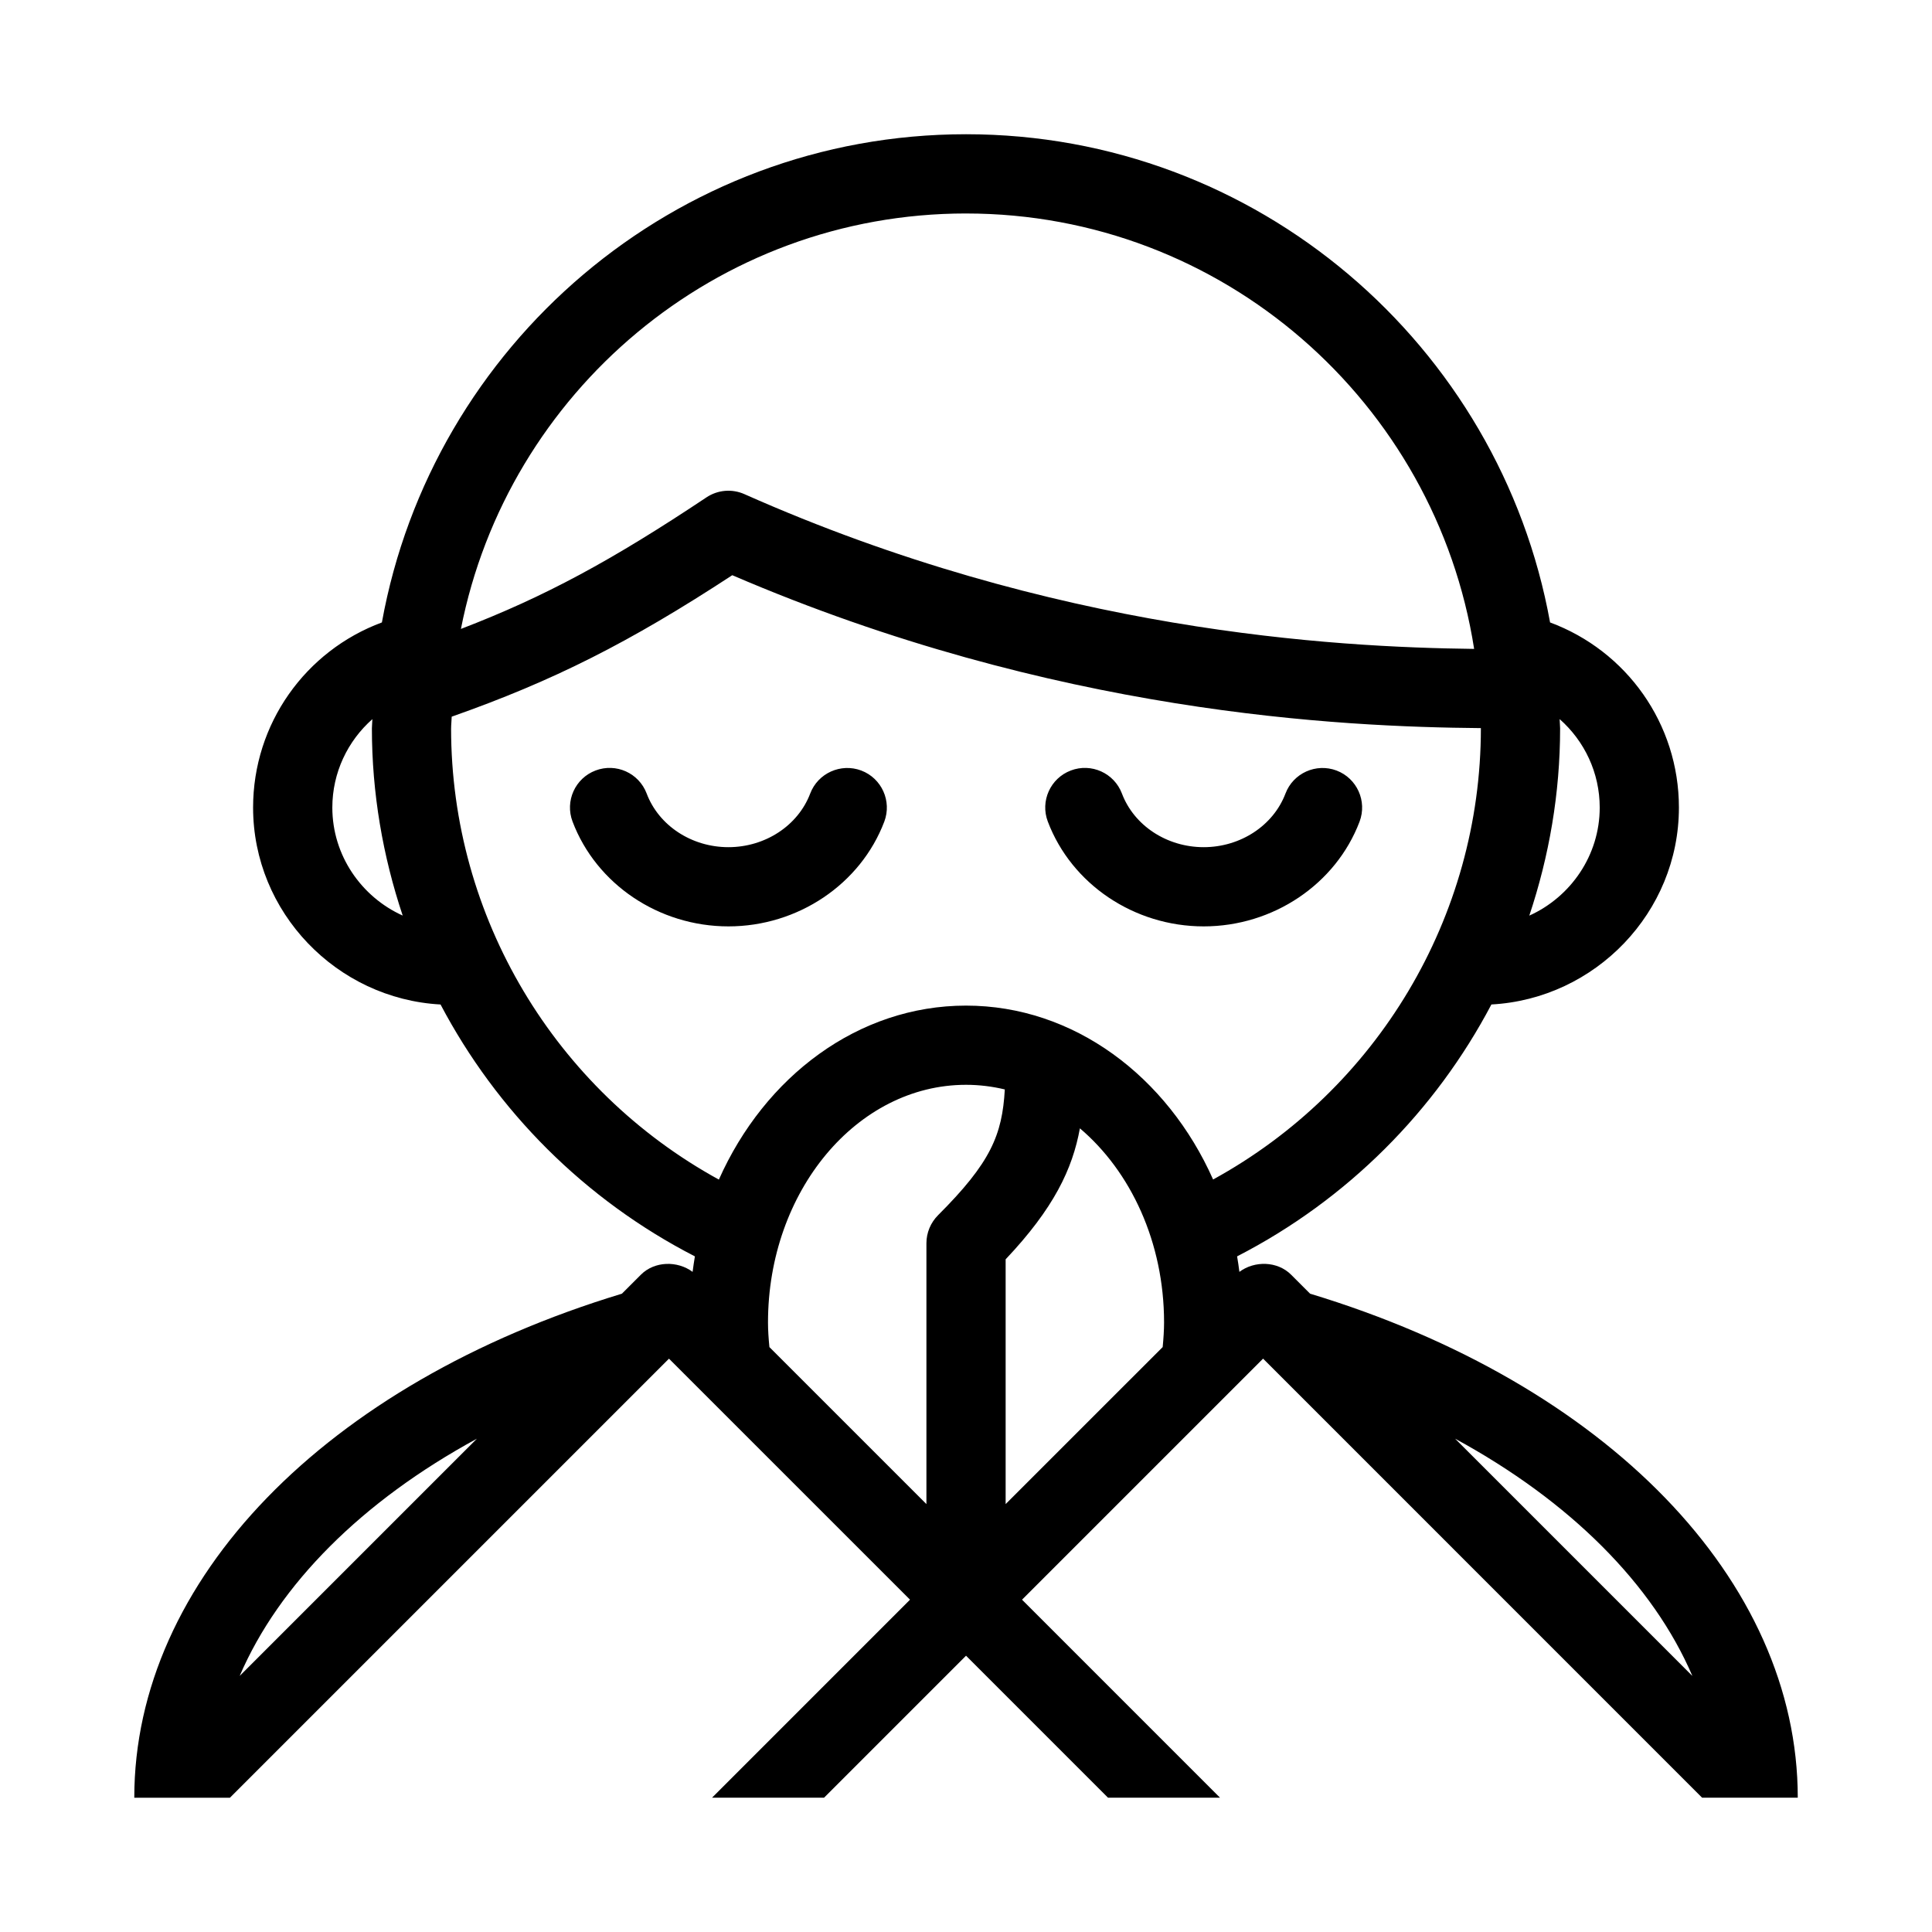 <?xml version="1.0" encoding="UTF-8"?>
<!-- Uploaded to: SVG Repo, www.svgrepo.com, Generator: SVG Repo Mixer Tools -->
<svg fill="#000000" width="800px" height="800px" version="1.1" viewBox="144 144 512 512" xmlns="http://www.w3.org/2000/svg">
 <path d="m491.19 486.84-5.039-5.039c-3.609-3.609-9.668-3.746-13.699-0.746-0.188-1.375-0.355-2.762-0.609-4.106 29.254-15.039 52.543-38.562 67.395-66.754 27.555-1.5 49.691-24.422 49.691-52.184 0-22.23-13.898-41.555-34.145-49.059-13.285-73.453-77.562-129.38-154.78-129.38-77.223 0-141.51 55.922-154.8 129.38-20.238 7.504-34.133 26.828-34.133 49.059 0 27.762 22.137 50.684 49.676 52.188 14.863 28.191 38.152 51.723 67.406 66.754-0.25 1.344-0.41 2.731-0.609 4.106-4.031-3-10.086-2.867-13.699 0.746l-5.039 5.039c-78.57 23.801-129.22 75.977-129.22 133.57h25.348l116.35-116.35 63.879 63.867-52.469 52.48h29.684l37.629-37.629 37.625 37.629h29.684l-52.469-52.48 63.879-63.879 116.35 116.36h25.348c0-57.59-50.652-109.77-129.23-133.57zm-220.8 38.426-62.871 62.871c10.465-24.332 32.391-46.297 62.871-62.871zm297.55-167.25c0 12.668-7.695 23.691-18.66 28.633 5.269-15.766 8.164-32.453 8.164-49.625 0-0.828-0.117-1.637-0.125-2.457 6.551 5.781 10.621 14.18 10.621 23.449zm-167.93-157.44c68.055 0 124.47 50.141 134.65 115.39-37.23-0.453-111.24-4.512-193.37-41.008-3.285-1.469-7.094-1.145-10.086 0.859-25.031 16.688-42.855 26.336-65.055 34.855 12.32-62.672 67.633-110.1 133.86-110.1zm-167.94 157.44c0-9.27 4.074-17.656 10.613-23.438-0.012 0.828-0.129 1.625-0.129 2.445 0 17.16 2.898 33.859 8.164 49.613-10.957-4.941-18.648-15.953-18.648-28.621zm31.477-20.992c0-1.039 0.137-2.059 0.156-3.098 26.902-9.477 47.105-19.648 74.355-37.492 85.355 36.715 161.29 40.199 198.39 40.523v0.051c0 49.992-27.52 95.754-70.965 119.57-12.129-27.285-36.891-46.082-65.48-46.082s-53.352 18.797-65.496 46.109c-43.434-23.809-70.965-69.578-70.965-119.58zm84.355 163.97c-0.23-2.309-0.375-4.492-0.375-6.531 0-34.73 23.543-62.977 52.48-62.977 3.516 0 6.949 0.43 10.277 1.227-0.684 12.09-3.746 19.398-17.695 33.336-1.969 1.977-3.078 4.641-3.078 7.426v69.125zm62.602 41.605v-64.867c12.773-13.508 17.727-23.953 19.68-34.711 13.465 11.422 22.305 30.199 22.305 51.441 0 2.035-0.148 4.219-0.367 6.527zm119.12-17.328c30.48 16.574 52.418 38.543 62.871 62.871zm-192.59-135.77c-18.41 0-35.004-11.156-41.301-27.773-2.059-5.426 0.672-11.484 6.098-13.539 5.438-2.059 11.484 0.672 13.539 6.098 3.211 8.512 11.922 14.223 21.664 14.223 9.742 0 18.453-5.711 21.676-14.211 2.059-5.426 8.145-8.133 13.539-6.098 5.414 2.059 8.145 8.113 6.098 13.539-6.301 16.602-22.902 27.762-41.312 27.762zm84.648-27.773c-2.059-5.426 0.672-11.484 6.098-13.539 5.414-2.059 11.484 0.672 13.539 6.098 3.215 8.512 11.926 14.223 21.668 14.223 9.742 0 18.453-5.711 21.676-14.211 2.059-5.426 8.125-8.133 13.539-6.098 5.414 2.059 8.145 8.113 6.098 13.539-6.301 16.602-22.906 27.762-41.312 27.762-18.41 0-35.008-11.16-41.305-27.773z"/>
</svg>